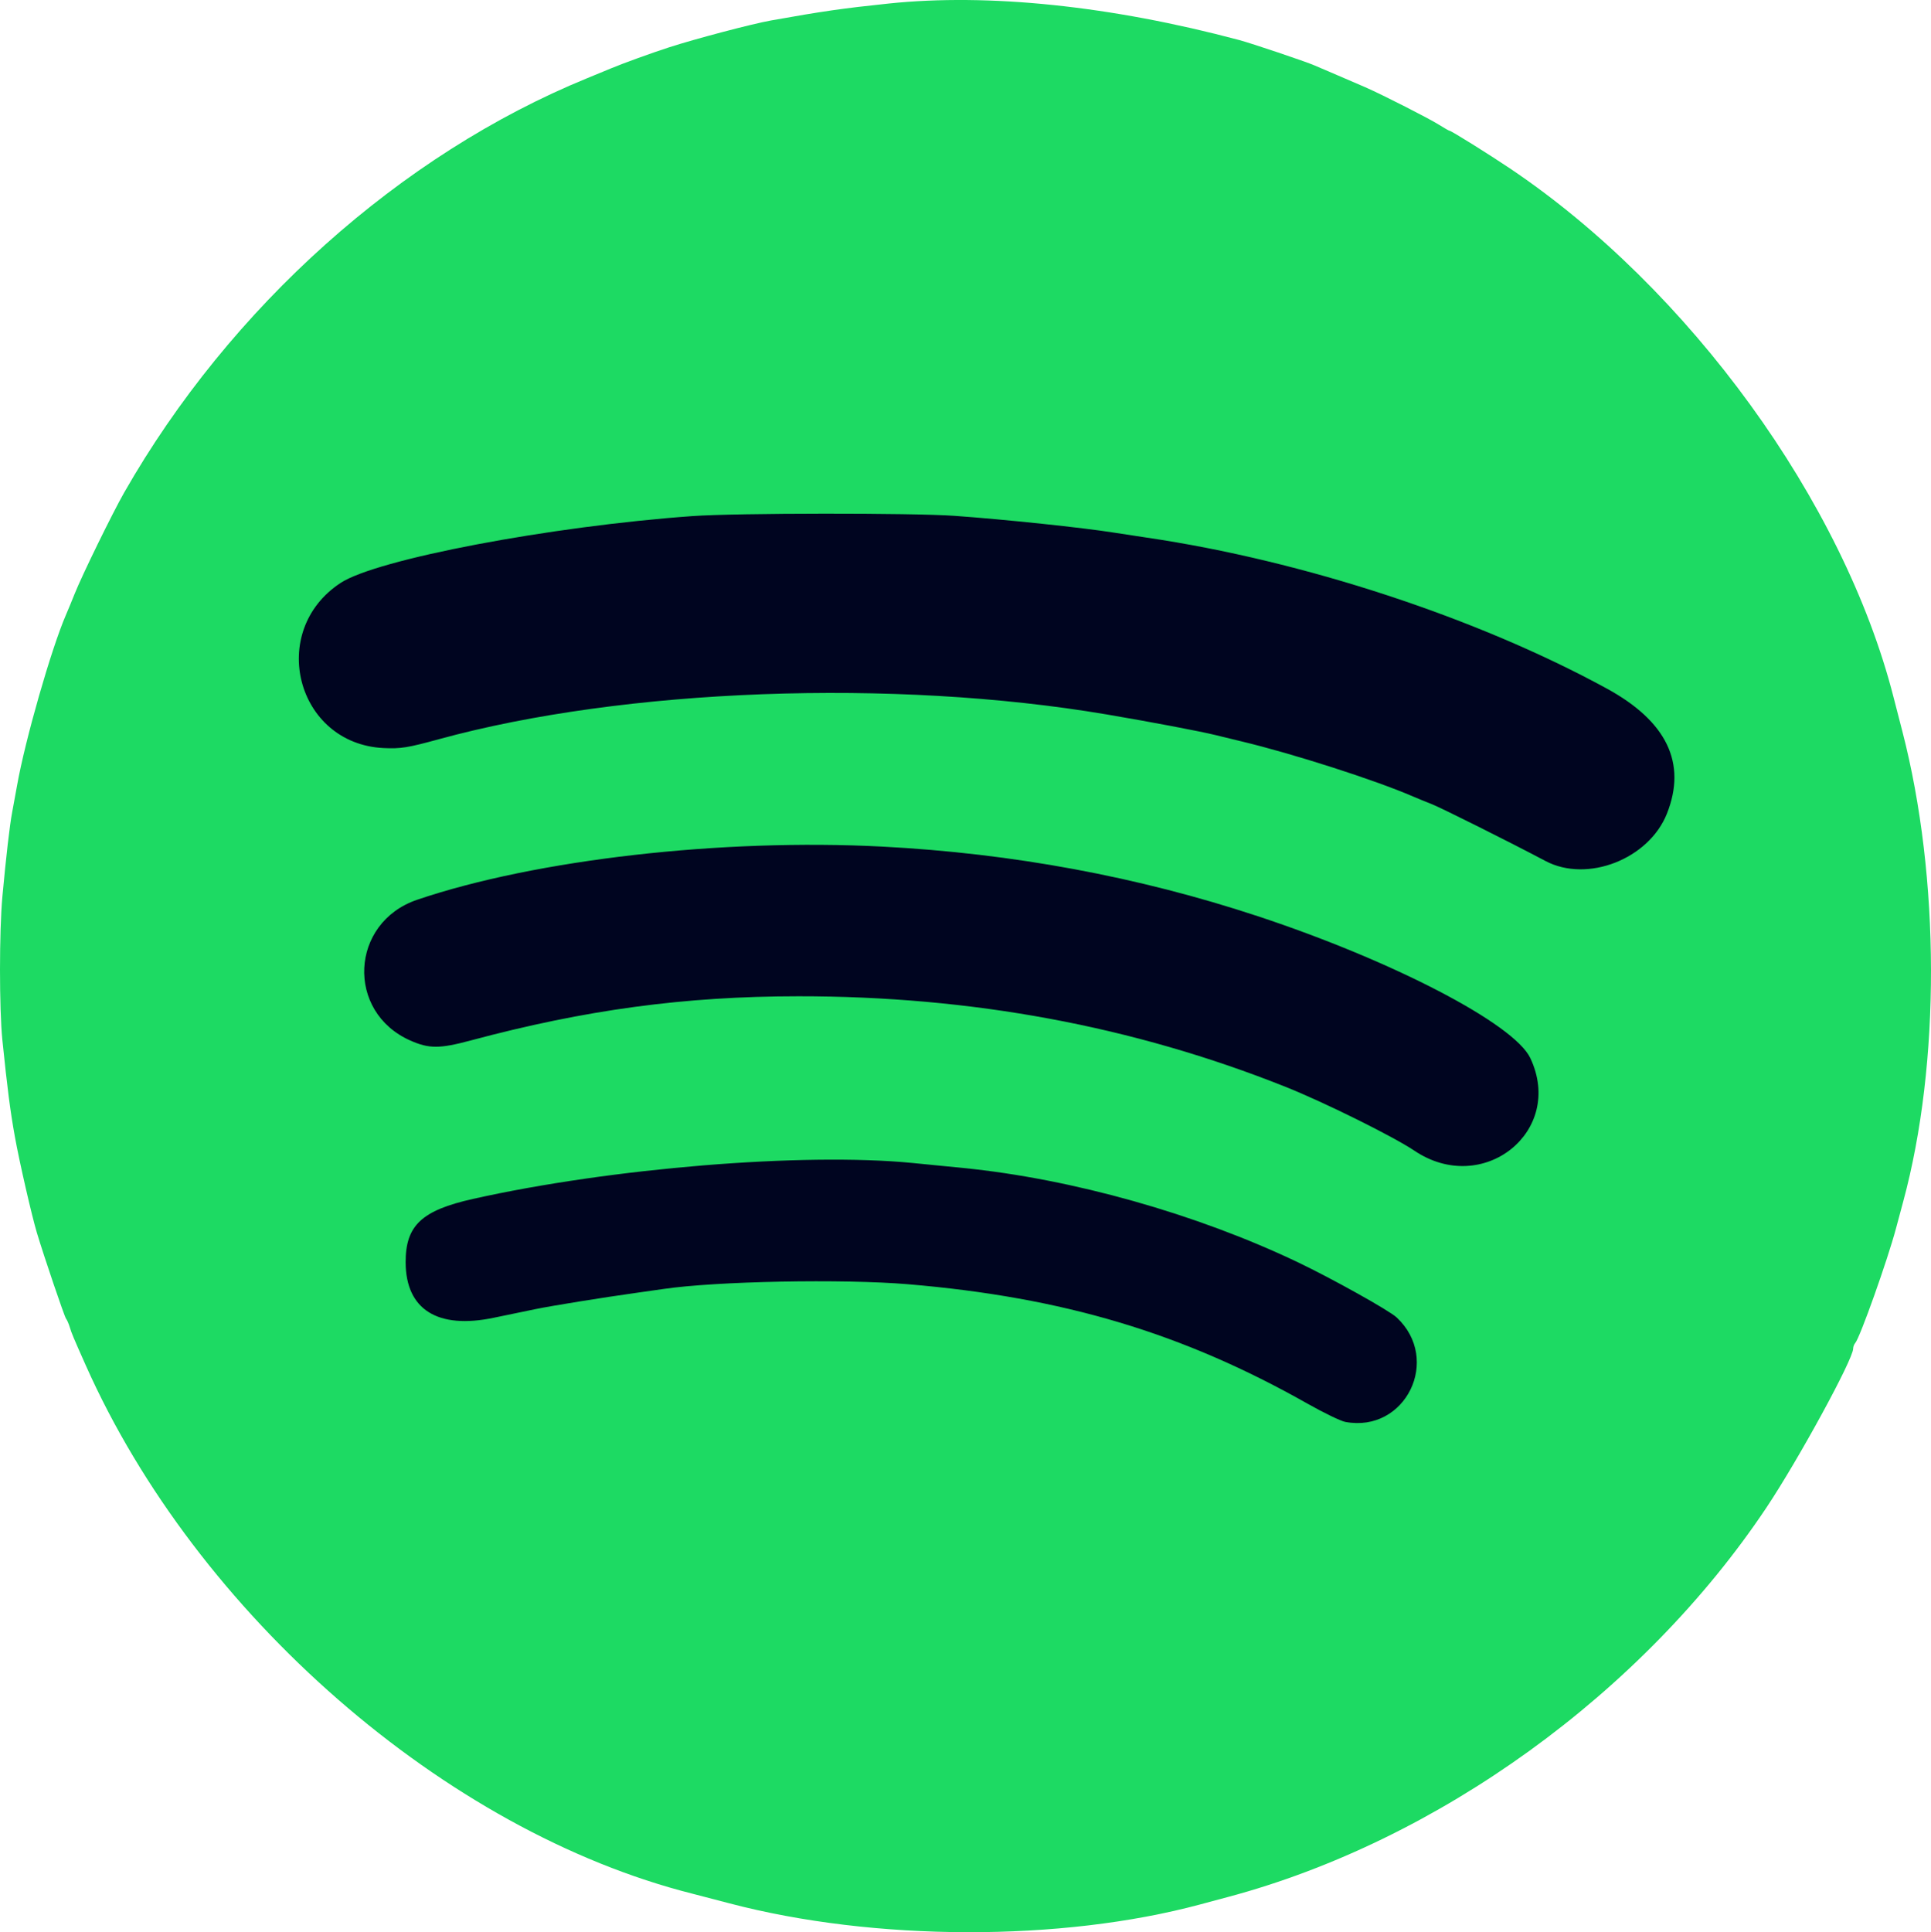 <?xml version="1.0" encoding="UTF-8" standalone="no"?>
<svg
   id="svg"
   version="1.1"
   width="100%"
   height="100%"
   viewBox="0 0 315.089 315.25"
   sodipodi:docname="svg.svg"
   inkscape:version="1.1 (c4e8f9e, 2021-05-24)"
   xmlns:inkscape="http://www.inkscape.org/namespaces/inkscape"
   xmlns:sodipodi="http://sodipodi.sourceforge.net/DTD/sodipodi-0.dtd"
   xmlns="http://www.w3.org/2000/svg"
   xmlns:svg="http://www.w3.org/2000/svg">
  <defs
     id="defs8" />
  <sodipodi:namedview
     id="namedview6"
     pagecolor="#505050"
     bordercolor="#ffffff"
     borderopacity="1"
     inkscape:pageshadow="0"
     inkscape:pageopacity="0"
     inkscape:pagecheckerboard="1"
     showgrid="false"
     fit-margin-top="0"
     fit-margin-left="0"
     fit-margin-right="0"
     fit-margin-bottom="0"
     inkscape:zoom="2.3125"
     inkscape:cx="157.40541"
     inkscape:cy="157.62162"
     inkscape:window-width="3440"
     inkscape:window-height="1369"
     inkscape:window-x="0"
     inkscape:window-y="34"
     inkscape:window-maximized="1"
     inkscape:current-layer="svg" />
  <circle
     style="fill:#000520;fill-opacity:1;fill-rule:evenodd"
     id="path1011"
     cx="158.404"
     cy="159.004"
     r="144.721" />
  <path
     id="path0"
     d="m 144.986,0.58 c -7.442,0.779 -10.741,1.253 -19.2,2.764 -3.052,0.545 -12.279,2.976 -16.6,4.375 -2.828,0.914 -7.491,2.602 -9.4,3.402 -0.66,0.277 -2.46,1.018 -4,1.649 -30.428,12.452 -58.256,37.355 -75.512,67.571 -1.938,3.394 -6.919,13.582 -8.116,16.6 -0.392,0.99 -1.025,2.52 -1.405,3.4 -2.399,5.549 -6.653,20.393 -7.966,27.8 -0.254,1.43 -0.617,3.41 -0.806,4.4 -0.391,2.041 -1.004,7.34 -1.594,13.769 -0.514,5.605 -0.516,18.337 -0.003,23.347 0.819,8.002 1.286,11.605 2.058,15.884 0.735,4.07 2.736,12.793 3.578,15.6 1.155,3.851 4.486,13.662 4.753,14 0.173,0.22 0.449,0.85 0.612,1.4 0.283,0.955 0.574,1.648 2.6,6.2 18.112,40.679 58.74,76.064 99.001,86.226 0.66,0.166 3.36,0.871 6,1.565 23.672,6.226 54.191,6.295 76.9,0.175 1.155,-0.311 3.135,-0.842 4.4,-1.179 34.324,-9.145 67.777,-33.325 87.972,-63.587 5.199,-7.791 14.128,-24.161 14.128,-25.902 0,-0.296 0.153,-0.709 0.34,-0.918 0.762,-0.85 5.279,-13.545 6.647,-18.68 0.337,-1.265 0.871,-3.251 1.186,-4.414 6.09,-22.488 6.035,-52.818 -0.138,-76.686 -0.655,-2.53 -1.305,-5.05 -1.446,-5.6 -8.146,-31.873 -33.345,-66.603 -62.589,-86.261 -3.413,-2.295 -9.575,-6.139 -9.84,-6.139 -0.097,0 -0.865,-0.435 -1.707,-0.967 -1.66,-1.047 -9.142,-4.858 -12.053,-6.138 -0.99,-0.436 -2.97,-1.288 -4.4,-1.895 -1.43,-0.606 -3.189,-1.36 -3.908,-1.674 -1.403,-0.613 -10.306,-3.612 -12.292,-4.14 -20.966,-5.58 -40.896,-7.652 -57.2,-5.947 m 10.8,83.584 c 8.261,0.594 20.873,1.922 26,2.738 1.32,0.21 3.715,0.575 5.322,0.812 25.531,3.76 53.886,13.061 75.078,24.627 9.791,5.344 13.077,12.165 9.821,20.39 -2.94,7.428 -12.995,11.358 -19.821,7.746 -5.806,-3.072 -17.031,-8.682 -18.6,-9.296 -0.99,-0.388 -2.34,-0.94 -3,-1.225 -6.196,-2.684 -19.574,-6.98 -28,-8.993 -1.1,-0.262 -2.99,-0.723 -4.2,-1.022 -2.489,-0.617 -10.656,-2.166 -17.8,-3.376 -34.748,-5.888 -78.739,-4.253 -109,4.049 -5.042,1.383 -6.218,1.571 -9,1.435 -14.231,-0.694 -19.006,-19.075 -7,-26.946 5.894,-3.865 34.163,-9.232 57.4,-10.899 7.107,-0.51 35.888,-0.536 42.8,-0.04 m -11.8,53.965 c 21.219,1.106 41.747,4.911 61.245,11.352 22.101,7.301 41.834,17.569 44.474,23.142 5.662,11.956 -7.722,22.648 -18.919,15.113 -3.421,-2.302 -14.74,-7.911 -21,-10.405 -24.842,-9.9 -51.213,-14.803 -79.532,-14.785 -18.543,0.012 -34.743,2.199 -53.468,7.218 -5.053,1.355 -6.776,1.356 -9.83,0.005 -10.56,-4.671 -9.849,-19.247 1.122,-22.971 19.311,-6.555 49.752,-10.031 75.908,-8.669 m 4.884,51.614 c 2.264,0.221 6.006,0.591 8.316,0.822 17.785,1.775 38.07,7.491 54.6,15.384 5.601,2.675 14.895,7.862 16.104,8.988 7.366,6.862 1.457,18.899 -8.372,17.055 -0.738,-0.138 -3.499,-1.472 -6.137,-2.963 -20.419,-11.546 -39.862,-17.36 -65.195,-19.498 -10.644,-0.898 -31.363,-0.496 -39.934,0.774 -0.696,0.103 -2.706,0.39 -4.466,0.636 -5.633,0.79 -13.515,2.062 -16.4,2.647 -1.54,0.313 -4.597,0.946 -6.794,1.407 -9.185,1.929 -14.387,-1.342 -14.4,-9.054 -0.011,-5.997 2.61,-8.459 10.994,-10.333 22.531,-5.037 53.898,-7.603 71.684,-5.865"
     stroke="none"
     fill="#1dda63"
     fill-rule="evenodd" />
</svg>
